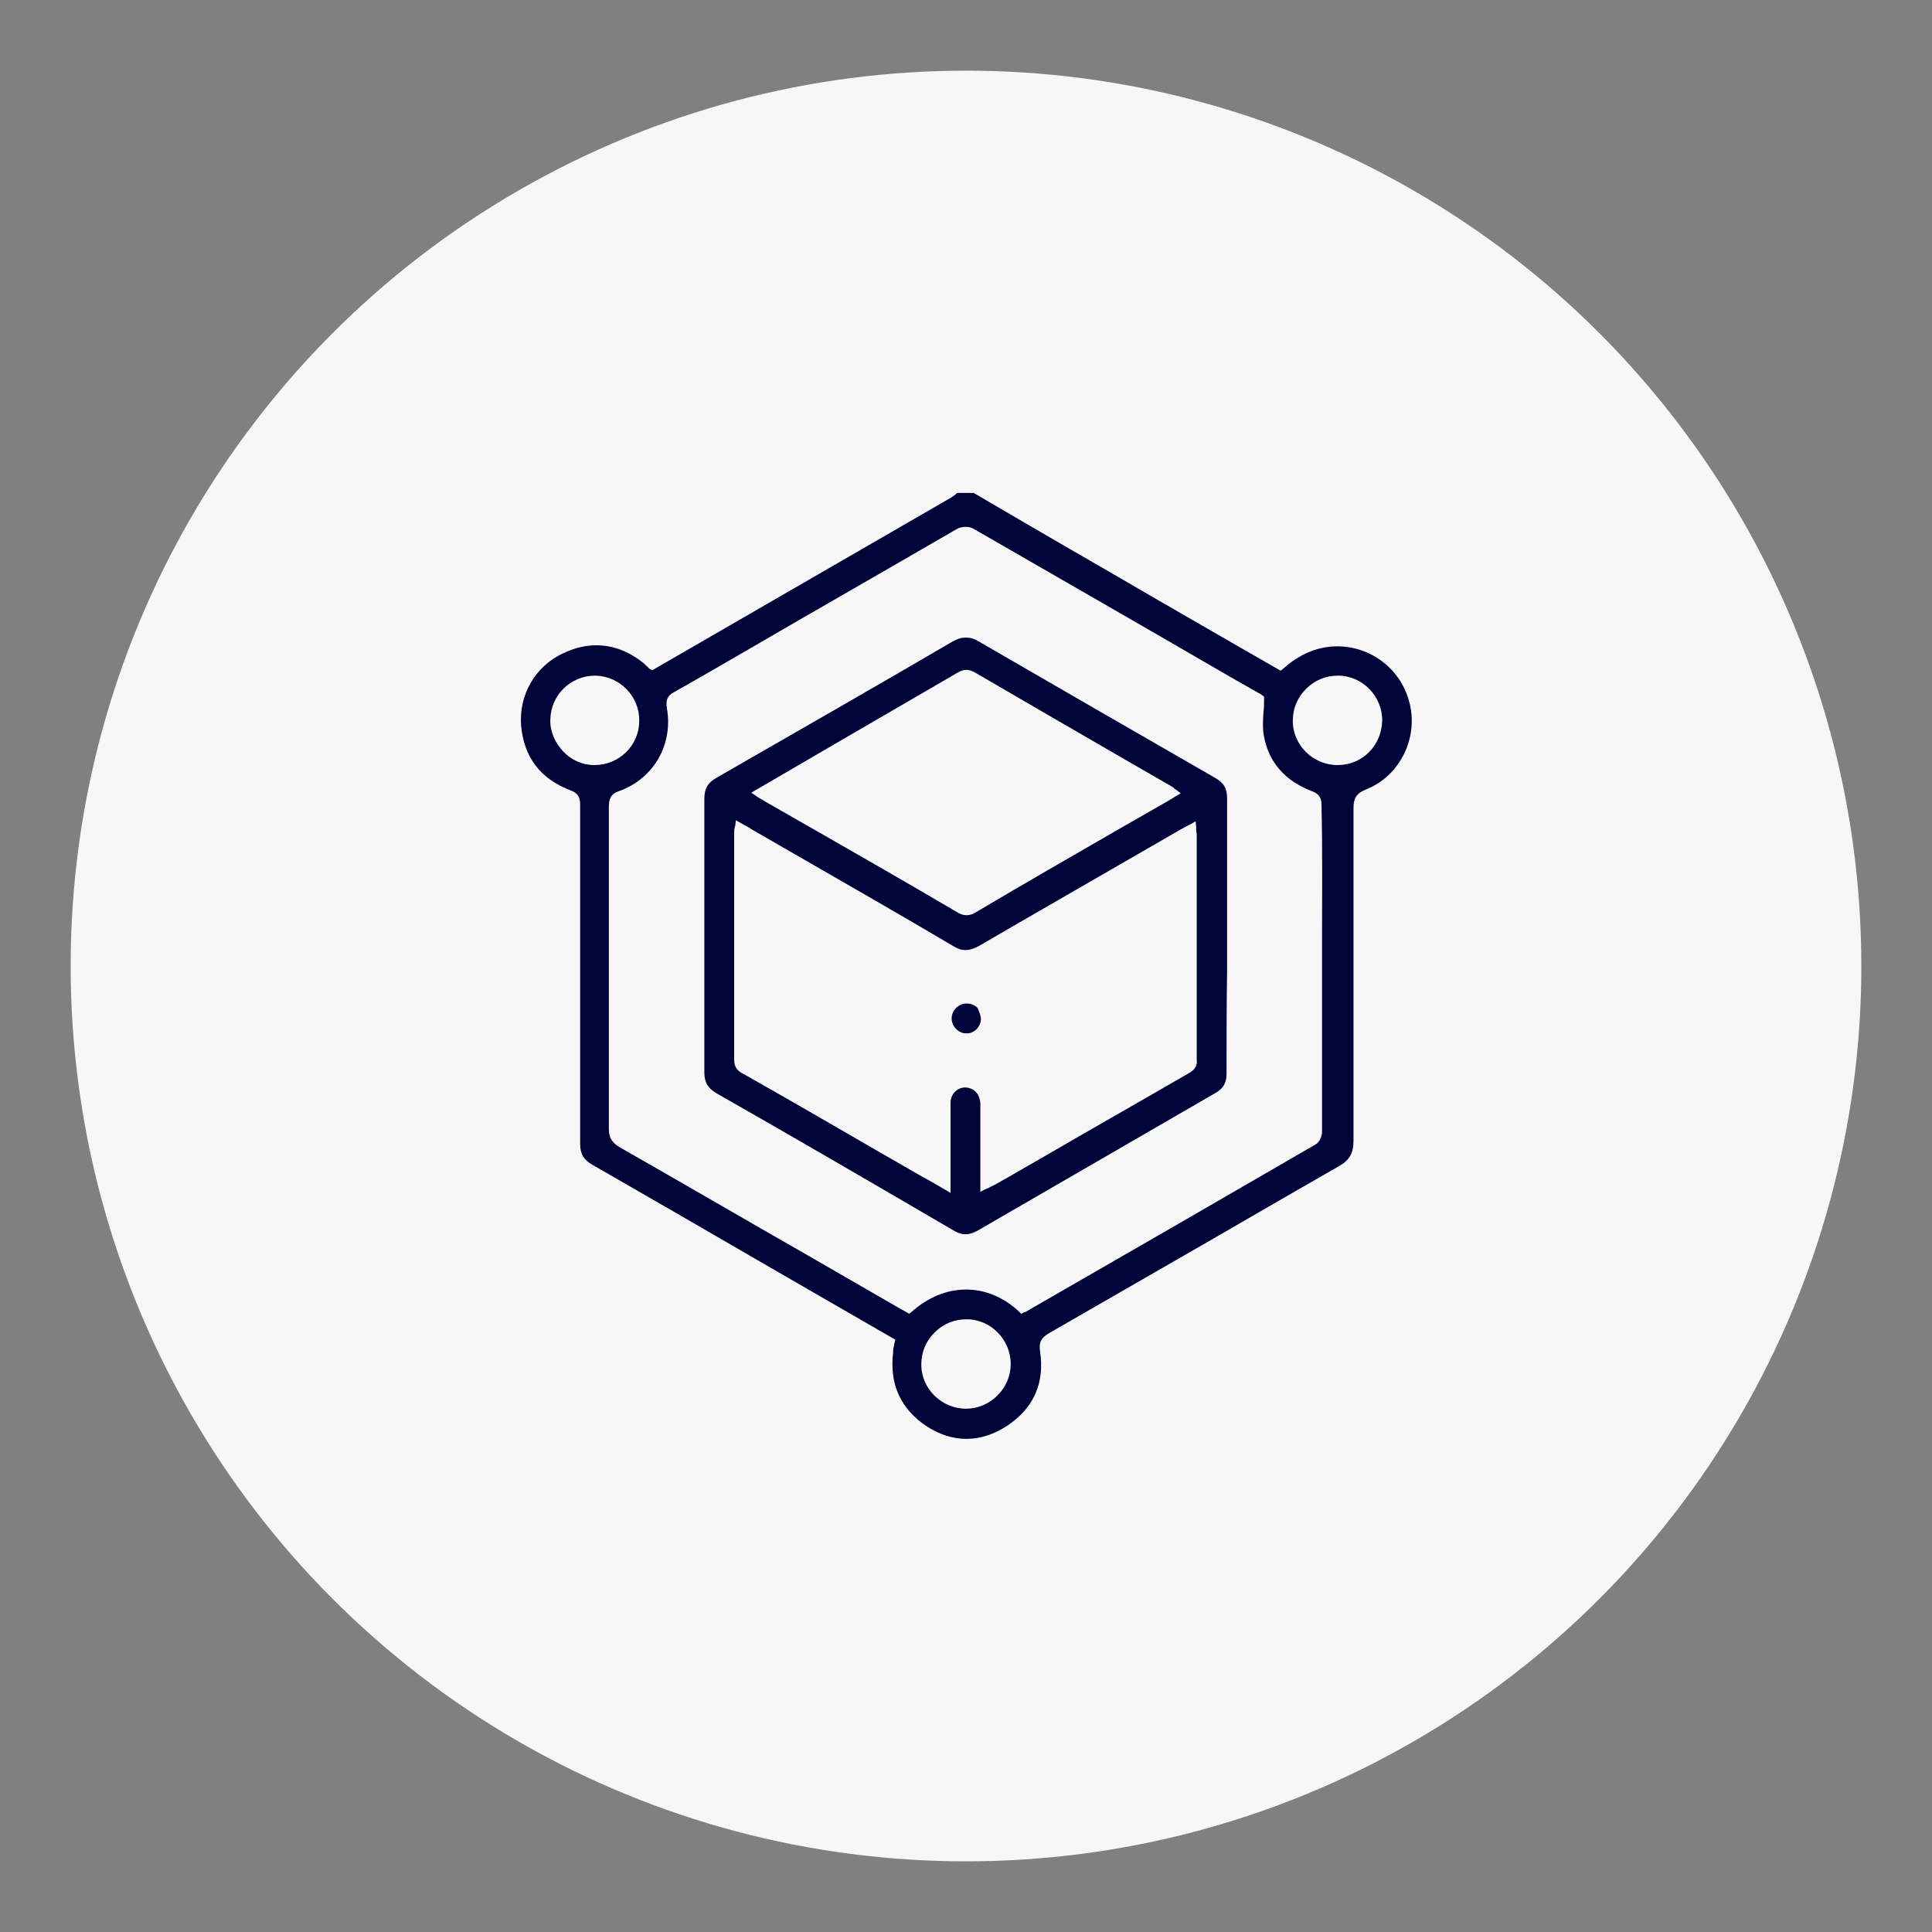 <svg xmlns="http://www.w3.org/2000/svg" xmlns:xlink="http://www.w3.org/1999/xlink" version="1.1" id="Layer_1" x="0px" y="0px" viewBox="0 0 350 350" style="enable-background:new 0 0 350 350;" xml:space="preserve"><rect x="0" y="0" width="350" height="350" fill="#808080" stroke="none"/> <style type="text/css"> .st0{fill:#F7F7F7;} .st1{fill:#000439;} </style> <circle class="st0" cx="175" cy="175" r="162.2"></circle> <g> </g> <g> </g> <g> <g> <path class="st1" d="M255.2,126.8c-1.9-6.6-8.5-10.7-15.3-9.5c-2.7,0.5-5.2,1.8-7.5,3.9l-0.4,0.3l-7.5-4.3c-5.2-3-10.4-6-15.6-9 c-7.7-4.5-15.4-8.9-23.1-13.4l-9.4-5.5h-3c-0.1,0.1-0.2,0.1-0.2,0.2c-0.3,0.2-0.6,0.5-1,0.7c-13.5,7.8-27,15.6-40.5,23.4 l-13.5,7.8l-0.3-0.1c-0.1,0-0.1,0-0.1-0.1c-0.1,0-0.2-0.1-0.3-0.2c-0.1-0.1-0.2-0.2-0.3-0.3c-0.1-0.1-0.3-0.2-0.4-0.4 c-2.8-2.3-5.7-3.4-8.8-3.4c-2,0-4,0.5-6.1,1.5c-5,2.4-7.9,7.5-7.5,13c0.5,5.8,3.5,9.7,9,11.8c1.6,0.6,1.7,1.6,1.7,2.7 c0,7.6,0,15.2,0,22.7c0,12.6,0,25.7,0,38.6c0,1.8,0.6,2.9,2.2,3.8c10.8,6.2,21.7,12.5,32.2,18.6l22.7,13.1l-0.2,0.8 c0,0.2-0.1,0.4-0.1,0.5c-0.1,0.4-0.1,0.7-0.1,1c-0.7,5.8,1.4,10.3,6.1,13.4c4.8,3.1,9.9,3,14.7-0.2c4.7-3.2,6.7-7.7,5.8-13.5 c-0.2-1.5,0.2-2.3,1.5-3.1c7.1-4.1,14.1-8.1,21.2-12.2c10.3-5.9,20.9-12.1,31.4-18.1c2-1.1,2.7-2.4,2.7-4.7c0-11,0-22.1,0-32.9 c0-9,0-18.2,0-27.3c0-1.9,0.6-2.7,2.3-3.4C253.6,140.6,257.2,133.5,255.2,126.8z M107.7,138.6c-2.2,0-4.2-0.9-5.7-2.5 c-1.5-1.6-2.4-3.7-2.3-5.8c0.1-4.4,3.7-7.9,8.1-7.9h0.1c4.4,0.1,8,3.8,7.9,8.2C115.8,135.1,112.1,138.6,107.7,138.6L107.7,138.6z M180.7,252.8c-1.5,1.5-3.5,2.4-5.7,2.4h0c-4.4,0-8.1-3.6-8.1-8c0-2.2,0.8-4.2,2.4-5.8c1.6-1.6,3.6-2.4,5.8-2.4c4.4,0,8,3.7,8,8.1 C183.1,249.3,182.2,251.3,180.7,252.8z M239.5,170.8c0,11.2,0,22.8,0,34.3c0,0.8-0.5,1.9-1.3,2.3c-15.7,9.1-31.6,18.3-47.1,27.2 l-5.2,3c-0.1,0.1-0.2,0.1-0.3,0.1c0,0-0.1,0-0.2,0.1l-0.4,0.2l-0.3-0.3c-5.8-5.5-13.6-5.4-19.6,0l-0.4,0.3l-3.5-2 c-2.4-1.4-4.7-2.7-7.1-4.1l-7.8-4.5c-11.2-6.4-22.7-13.1-34.1-19.6c-1.3-0.8-1.9-1.7-1.9-3.2c0-17.8,0-36.9,0-58.4 c0-1.4,0.3-2.4,1.9-2.9c6.3-2.3,9.8-8.5,8.6-15.1c-0.2-1.3,0.1-2.2,1.3-2.8c7.6-4.3,15.1-8.7,22.7-13.1c9.4-5.4,19.1-11,28.6-16.5 c0.7-0.4,2-0.5,2.8-0.1c15.6,9,31.5,18.1,46.8,27l5.1,2.9c0.2,0.1,0.4,0.2,0.5,0.3l0.4,0.3v0.4c0,0.8,0,1.6-0.1,2.3 c-0.1,1.6-0.2,3.2,0.1,4.6c0.9,4.7,3.9,8,8.6,9.8c1.1,0.4,1.8,1,1.8,2.4C239.6,154,239.5,162.4,239.5,170.8z M242.3,138.6 L242.3,138.6c-4.4,0-8.1-3.6-8.1-8c0-2.2,0.8-4.2,2.4-5.8c1.6-1.6,3.6-2.4,5.8-2.4c4.4,0,8,3.7,8,8.1 C250.3,135.1,246.8,138.6,242.3,138.6z"></path> </g> <g> <path class="st1" d="M222.3,176c0-2.2,0-4.4,0-6.6c0-2.2,0-4.5,0-6.7c0-5.9,0-12.1,0-18.1c0-1.8-0.6-2.8-2.2-3.7 c-14.6-8.4-29-16.7-42.8-24.7c-0.8-0.5-1.5-0.7-2.3-0.7c-0.8,0-1.5,0.2-2.4,0.7c-13.5,7.9-27.5,15.9-42.8,24.7 c-1.6,0.9-2.2,2-2.2,3.8c0,15.9,0,32.2,0,49.6c0,1.7,0.6,2.8,2.1,3.7c13.7,7.8,27.8,16,43.2,25c1.4,0.8,2.6,0.8,4.1,0 c15.5-9,29.6-17.1,43.2-25c1.4-0.8,2-1.8,2-3.5C222.2,188.2,222.2,182,222.3,176z M151.2,134.8c7.4-4.3,14.8-8.6,22.2-12.9 c0.7-0.4,1.6-0.9,3-0.2c9.1,5.3,18.4,10.7,27.4,15.9c2.8,1.6,5.7,3.3,8.5,4.9c0.2,0.1,0.3,0.2,0.5,0.4c0.1,0.1,0.2,0.1,0.3,0.2 l0.8,0.6l-0.8,0.5c-0.2,0.1-0.4,0.2-0.5,0.3c-0.3,0.2-0.7,0.4-1,0.6c-3,1.7-5.9,3.4-8.9,5.1c-8.5,4.9-17.2,9.9-25.8,15 c-0.6,0.4-1.2,0.6-1.8,0.6c-0.6,0-1.2-0.2-1.8-0.6c-8.5-5-17.2-10-25.6-14.8c-3-1.7-6.1-3.5-9.1-5.2c-0.3-0.2-0.6-0.4-1-0.6 c-0.2-0.1-0.4-0.2-0.6-0.4l-0.9-0.6L151.2,134.8z M215.4,194.4c-8.8,5.1-17.8,10.2-26.4,15.2c-3,1.7-6,3.5-9.1,5.2 c-0.2,0.1-0.5,0.2-0.8,0.4c-0.2,0.1-0.3,0.1-0.5,0.2l-1,0.5v-12.2c0-0.4,0-0.8,0-1.1c0-0.9,0-1.8,0-2.7c-0.1-1.7-1.1-2.8-2.7-2.9 h0c-1.5,0-2.7,1.2-2.7,2.8c0,2.7,0,5.5,0,8.1c0,1.1,0,2.2,0,3.4v4.8l-2.4-1.4c-0.9-0.5-1.7-1-2.5-1.4l-8-4.6 c-8.1-4.7-16.4-9.5-24.7-14.2c-0.8-0.4-1.6-1-1.6-2.5c0-10.4,0-21,0-31.3v-10.1c0-0.2,0-0.4,0.1-0.6c0-0.1,0-0.3,0.1-0.4l0.1-1 l0.9,0.5c0.2,0.1,0.5,0.3,0.7,0.4c0.4,0.2,0.8,0.4,1.2,0.7c2.8,1.6,5.7,3.3,8.5,4.9c9.2,5.3,18.8,10.8,28.1,16.3 c1.6,1,2.9,0.9,4.6,0c9.6-5.6,19.4-11.2,28.9-16.7l7.8-4.5c0.4-0.2,0.7-0.4,1.1-0.6c0.2-0.1,0.4-0.2,0.6-0.3l0.9-0.5l0.1,1 c0,0.2,0,0.4,0,0.6c0,0.3,0.1,0.6,0.1,1l0,11.4c0,9.6,0,19.5,0,29.3C216.9,192.7,216.7,193.7,215.4,194.4z"></path> </g> <g> <path class="st1" d="M177.7,184.7c-0.1,1.4-1.3,2.6-2.7,2.5c-1.4,0-2.6-1.3-2.6-2.7c0-0.7,0.3-1.4,0.8-1.9 c0.5-0.5,1.2-0.8,1.9-0.8h0.1c0.7,0,1.4,0.3,1.9,0.8C177.4,183.3,177.7,184,177.7,184.7z"></path> </g> </g> </svg>